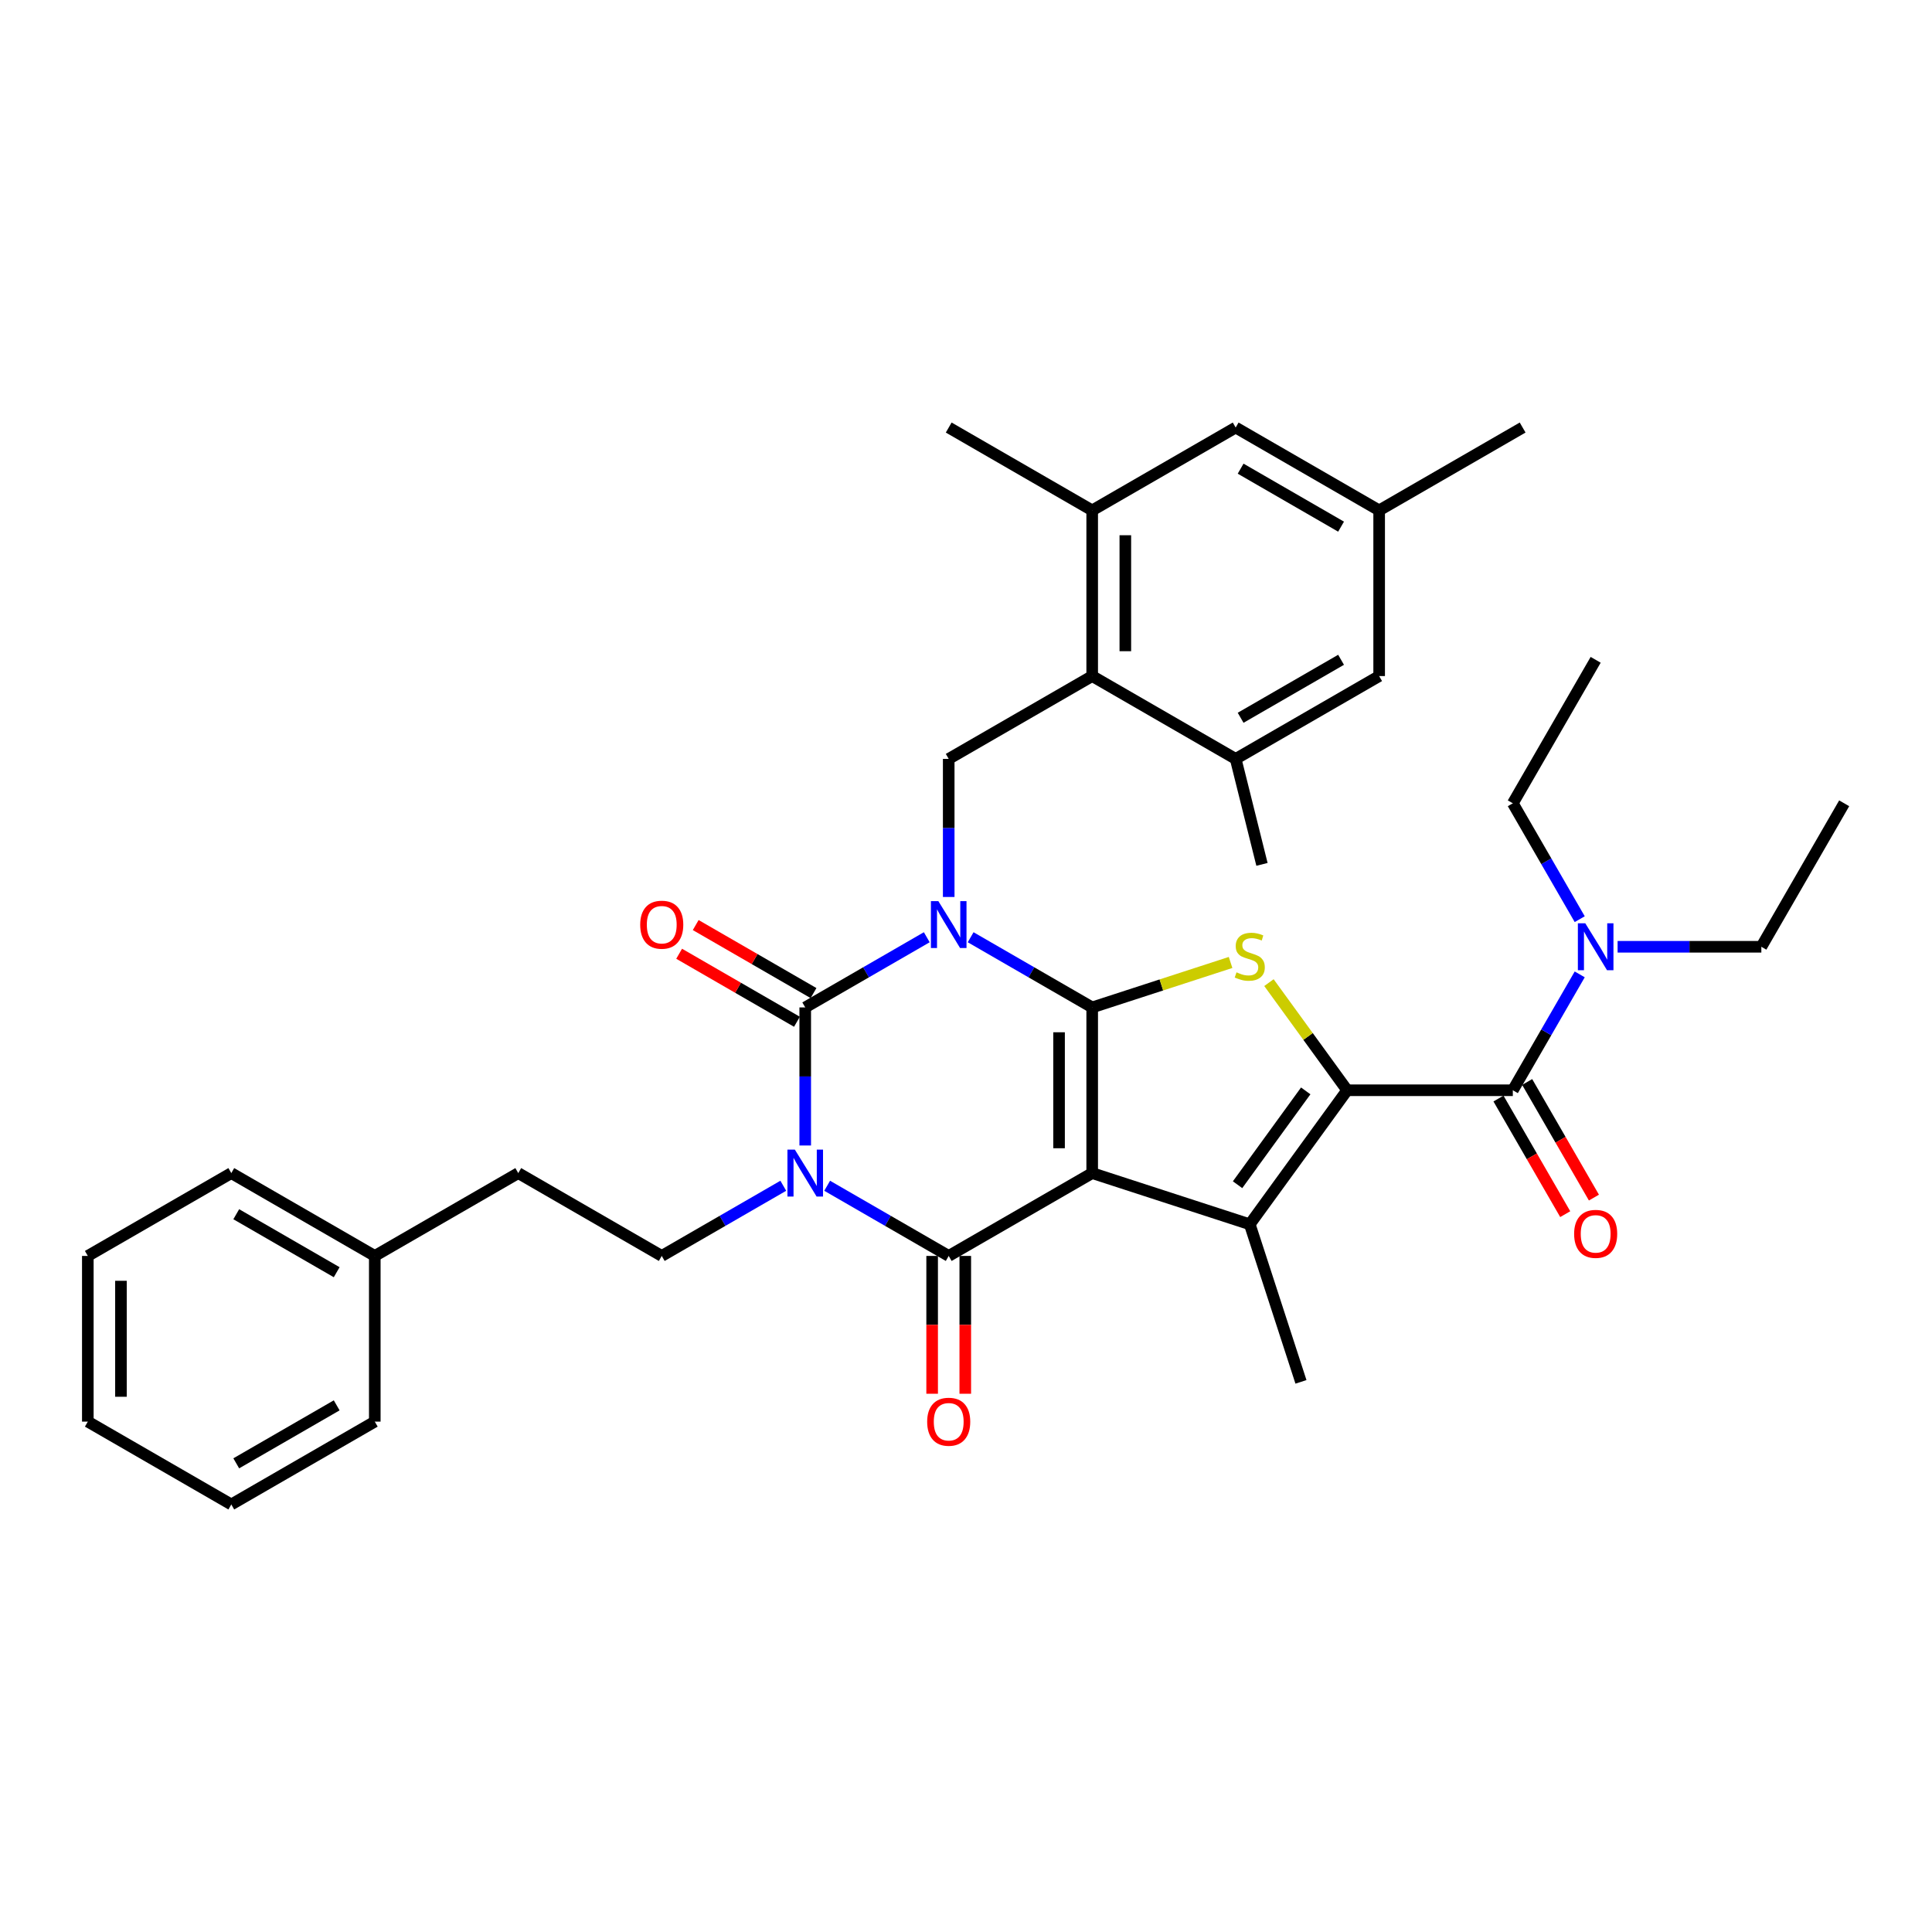 <?xml version='1.0' encoding='iso-8859-1'?>
<svg version='1.1' baseProfile='full'
              xmlns='http://www.w3.org/2000/svg'
                      xmlns:rdkit='http://www.rdkit.org/xml'
                      xmlns:xlink='http://www.w3.org/1999/xlink'
                  xml:space='preserve'
width='1000px' height='1000px' viewBox='0 0 1000 1000'>
<!-- END OF HEADER -->
<rect style='opacity:1.0;fill:#FFFFFF;stroke:none' width='1000' height='1000' x='0' y='0'> </rect>
<path class='bond-1' d='M 502.405,485.116 L 533.861,503.278' style='fill:none;fill-rule:evenodd;stroke:#0000FF;stroke-width:6px;stroke-linecap:butt;stroke-linejoin:miter;stroke-opacity:1' />
<path class='bond-1' d='M 533.861,503.278 L 565.317,521.439' style='fill:none;fill-rule:evenodd;stroke:#000000;stroke-width:6px;stroke-linecap:butt;stroke-linejoin:miter;stroke-opacity:1' />
<path class='bond-3' d='M 479.697,485.116 L 448.241,503.278' style='fill:none;fill-rule:evenodd;stroke:#0000FF;stroke-width:6px;stroke-linecap:butt;stroke-linejoin:miter;stroke-opacity:1' />
<path class='bond-3' d='M 448.241,503.278 L 416.785,521.439' style='fill:none;fill-rule:evenodd;stroke:#000000;stroke-width:6px;stroke-linecap:butt;stroke-linejoin:miter;stroke-opacity:1' />
<path class='bond-9' d='M 491.051,464.274 L 491.051,428.54' style='fill:none;fill-rule:evenodd;stroke:#0000FF;stroke-width:6px;stroke-linecap:butt;stroke-linejoin:miter;stroke-opacity:1' />
<path class='bond-9' d='M 491.051,428.54 L 491.051,392.806' style='fill:none;fill-rule:evenodd;stroke:#000000;stroke-width:6px;stroke-linecap:butt;stroke-linejoin:miter;stroke-opacity:1' />
<path class='bond-0' d='M 565.317,607.194 L 565.317,521.439' style='fill:none;fill-rule:evenodd;stroke:#000000;stroke-width:6px;stroke-linecap:butt;stroke-linejoin:miter;stroke-opacity:1' />
<path class='bond-0' d='M 548.166,594.331 L 548.166,534.302' style='fill:none;fill-rule:evenodd;stroke:#000000;stroke-width:6px;stroke-linecap:butt;stroke-linejoin:miter;stroke-opacity:1' />
<path class='bond-6' d='M 565.317,607.194 L 646.875,633.694' style='fill:none;fill-rule:evenodd;stroke:#000000;stroke-width:6px;stroke-linecap:butt;stroke-linejoin:miter;stroke-opacity:1' />
<path class='bond-36' d='M 565.317,607.194 L 491.051,650.071' style='fill:none;fill-rule:evenodd;stroke:#000000;stroke-width:6px;stroke-linecap:butt;stroke-linejoin:miter;stroke-opacity:1' />
<path class='bond-7' d='M 565.317,521.439 L 601.131,509.802' style='fill:none;fill-rule:evenodd;stroke:#000000;stroke-width:6px;stroke-linecap:butt;stroke-linejoin:miter;stroke-opacity:1' />
<path class='bond-7' d='M 601.131,509.802 L 636.944,498.166' style='fill:none;fill-rule:evenodd;stroke:#CCCC00;stroke-width:6px;stroke-linecap:butt;stroke-linejoin:miter;stroke-opacity:1' />
<path class='bond-2' d='M 416.785,592.907 L 416.785,557.173' style='fill:none;fill-rule:evenodd;stroke:#0000FF;stroke-width:6px;stroke-linecap:butt;stroke-linejoin:miter;stroke-opacity:1' />
<path class='bond-2' d='M 416.785,557.173 L 416.785,521.439' style='fill:none;fill-rule:evenodd;stroke:#000000;stroke-width:6px;stroke-linecap:butt;stroke-linejoin:miter;stroke-opacity:1' />
<path class='bond-4' d='M 428.139,613.749 L 459.595,631.91' style='fill:none;fill-rule:evenodd;stroke:#0000FF;stroke-width:6px;stroke-linecap:butt;stroke-linejoin:miter;stroke-opacity:1' />
<path class='bond-4' d='M 459.595,631.91 L 491.051,650.071' style='fill:none;fill-rule:evenodd;stroke:#000000;stroke-width:6px;stroke-linecap:butt;stroke-linejoin:miter;stroke-opacity:1' />
<path class='bond-11' d='M 405.431,613.749 L 373.975,631.91' style='fill:none;fill-rule:evenodd;stroke:#0000FF;stroke-width:6px;stroke-linecap:butt;stroke-linejoin:miter;stroke-opacity:1' />
<path class='bond-11' d='M 373.975,631.91 L 342.519,650.071' style='fill:none;fill-rule:evenodd;stroke:#000000;stroke-width:6px;stroke-linecap:butt;stroke-linejoin:miter;stroke-opacity:1' />
<path class='bond-14' d='M 421.073,514.012 L 390.586,496.41' style='fill:none;fill-rule:evenodd;stroke:#000000;stroke-width:6px;stroke-linecap:butt;stroke-linejoin:miter;stroke-opacity:1' />
<path class='bond-14' d='M 390.586,496.41 L 360.099,478.809' style='fill:none;fill-rule:evenodd;stroke:#FF0000;stroke-width:6px;stroke-linecap:butt;stroke-linejoin:miter;stroke-opacity:1' />
<path class='bond-14' d='M 412.497,528.865 L 382.01,511.264' style='fill:none;fill-rule:evenodd;stroke:#000000;stroke-width:6px;stroke-linecap:butt;stroke-linejoin:miter;stroke-opacity:1' />
<path class='bond-14' d='M 382.01,511.264 L 351.523,493.662' style='fill:none;fill-rule:evenodd;stroke:#FF0000;stroke-width:6px;stroke-linecap:butt;stroke-linejoin:miter;stroke-opacity:1' />
<path class='bond-15' d='M 482.475,650.071 L 482.475,685.737' style='fill:none;fill-rule:evenodd;stroke:#000000;stroke-width:6px;stroke-linecap:butt;stroke-linejoin:miter;stroke-opacity:1' />
<path class='bond-15' d='M 482.475,685.737 L 482.475,721.402' style='fill:none;fill-rule:evenodd;stroke:#FF0000;stroke-width:6px;stroke-linecap:butt;stroke-linejoin:miter;stroke-opacity:1' />
<path class='bond-15' d='M 499.626,650.071 L 499.626,685.737' style='fill:none;fill-rule:evenodd;stroke:#000000;stroke-width:6px;stroke-linecap:butt;stroke-linejoin:miter;stroke-opacity:1' />
<path class='bond-15' d='M 499.626,685.737 L 499.626,721.402' style='fill:none;fill-rule:evenodd;stroke:#FF0000;stroke-width:6px;stroke-linecap:butt;stroke-linejoin:miter;stroke-opacity:1' />
<path class='bond-5' d='M 697.28,564.316 L 677.043,536.462' style='fill:none;fill-rule:evenodd;stroke:#000000;stroke-width:6px;stroke-linecap:butt;stroke-linejoin:miter;stroke-opacity:1' />
<path class='bond-5' d='M 677.043,536.462 L 656.805,508.607' style='fill:none;fill-rule:evenodd;stroke:#CCCC00;stroke-width:6px;stroke-linecap:butt;stroke-linejoin:miter;stroke-opacity:1' />
<path class='bond-8' d='M 697.28,564.316 L 783.035,564.316' style='fill:none;fill-rule:evenodd;stroke:#000000;stroke-width:6px;stroke-linecap:butt;stroke-linejoin:miter;stroke-opacity:1' />
<path class='bond-37' d='M 697.28,564.316 L 646.875,633.694' style='fill:none;fill-rule:evenodd;stroke:#000000;stroke-width:6px;stroke-linecap:butt;stroke-linejoin:miter;stroke-opacity:1' />
<path class='bond-37' d='M 675.844,564.642 L 640.56,613.206' style='fill:none;fill-rule:evenodd;stroke:#000000;stroke-width:6px;stroke-linecap:butt;stroke-linejoin:miter;stroke-opacity:1' />
<path class='bond-21' d='M 646.875,633.694 L 673.375,715.251' style='fill:none;fill-rule:evenodd;stroke:#000000;stroke-width:6px;stroke-linecap:butt;stroke-linejoin:miter;stroke-opacity:1' />
<path class='bond-16' d='M 783.035,564.316 L 800.35,534.327' style='fill:none;fill-rule:evenodd;stroke:#000000;stroke-width:6px;stroke-linecap:butt;stroke-linejoin:miter;stroke-opacity:1' />
<path class='bond-16' d='M 800.35,534.327 L 817.664,504.337' style='fill:none;fill-rule:evenodd;stroke:#0000FF;stroke-width:6px;stroke-linecap:butt;stroke-linejoin:miter;stroke-opacity:1' />
<path class='bond-17' d='M 775.609,568.604 L 792.884,598.525' style='fill:none;fill-rule:evenodd;stroke:#000000;stroke-width:6px;stroke-linecap:butt;stroke-linejoin:miter;stroke-opacity:1' />
<path class='bond-17' d='M 792.884,598.525 L 810.159,628.446' style='fill:none;fill-rule:evenodd;stroke:#FF0000;stroke-width:6px;stroke-linecap:butt;stroke-linejoin:miter;stroke-opacity:1' />
<path class='bond-17' d='M 790.462,560.029 L 807.737,589.95' style='fill:none;fill-rule:evenodd;stroke:#000000;stroke-width:6px;stroke-linecap:butt;stroke-linejoin:miter;stroke-opacity:1' />
<path class='bond-17' d='M 807.737,589.95 L 825.012,619.871' style='fill:none;fill-rule:evenodd;stroke:#FF0000;stroke-width:6px;stroke-linecap:butt;stroke-linejoin:miter;stroke-opacity:1' />
<path class='bond-10' d='M 491.051,392.806 L 565.317,349.929' style='fill:none;fill-rule:evenodd;stroke:#000000;stroke-width:6px;stroke-linecap:butt;stroke-linejoin:miter;stroke-opacity:1' />
<path class='bond-12' d='M 565.317,349.929 L 565.317,264.174' style='fill:none;fill-rule:evenodd;stroke:#000000;stroke-width:6px;stroke-linecap:butt;stroke-linejoin:miter;stroke-opacity:1' />
<path class='bond-12' d='M 582.468,337.065 L 582.468,277.037' style='fill:none;fill-rule:evenodd;stroke:#000000;stroke-width:6px;stroke-linecap:butt;stroke-linejoin:miter;stroke-opacity:1' />
<path class='bond-13' d='M 565.317,349.929 L 639.583,392.806' style='fill:none;fill-rule:evenodd;stroke:#000000;stroke-width:6px;stroke-linecap:butt;stroke-linejoin:miter;stroke-opacity:1' />
<path class='bond-22' d='M 342.519,650.071 L 268.253,607.194' style='fill:none;fill-rule:evenodd;stroke:#000000;stroke-width:6px;stroke-linecap:butt;stroke-linejoin:miter;stroke-opacity:1' />
<path class='bond-19' d='M 565.317,264.174 L 639.583,221.296' style='fill:none;fill-rule:evenodd;stroke:#000000;stroke-width:6px;stroke-linecap:butt;stroke-linejoin:miter;stroke-opacity:1' />
<path class='bond-24' d='M 565.317,264.174 L 491.051,221.296' style='fill:none;fill-rule:evenodd;stroke:#000000;stroke-width:6px;stroke-linecap:butt;stroke-linejoin:miter;stroke-opacity:1' />
<path class='bond-18' d='M 639.583,392.806 L 713.849,349.929' style='fill:none;fill-rule:evenodd;stroke:#000000;stroke-width:6px;stroke-linecap:butt;stroke-linejoin:miter;stroke-opacity:1' />
<path class='bond-18' d='M 642.147,371.521 L 694.134,341.507' style='fill:none;fill-rule:evenodd;stroke:#000000;stroke-width:6px;stroke-linecap:butt;stroke-linejoin:miter;stroke-opacity:1' />
<path class='bond-25' d='M 639.583,392.806 L 653.197,447.398' style='fill:none;fill-rule:evenodd;stroke:#000000;stroke-width:6px;stroke-linecap:butt;stroke-linejoin:miter;stroke-opacity:1' />
<path class='bond-26' d='M 837.267,490.05 L 874.467,490.05' style='fill:none;fill-rule:evenodd;stroke:#0000FF;stroke-width:6px;stroke-linecap:butt;stroke-linejoin:miter;stroke-opacity:1' />
<path class='bond-26' d='M 874.467,490.05 L 911.668,490.05' style='fill:none;fill-rule:evenodd;stroke:#000000;stroke-width:6px;stroke-linecap:butt;stroke-linejoin:miter;stroke-opacity:1' />
<path class='bond-27' d='M 817.664,475.763 L 800.35,445.774' style='fill:none;fill-rule:evenodd;stroke:#0000FF;stroke-width:6px;stroke-linecap:butt;stroke-linejoin:miter;stroke-opacity:1' />
<path class='bond-27' d='M 800.35,445.774 L 783.035,415.784' style='fill:none;fill-rule:evenodd;stroke:#000000;stroke-width:6px;stroke-linecap:butt;stroke-linejoin:miter;stroke-opacity:1' />
<path class='bond-20' d='M 713.849,349.929 L 713.849,264.174' style='fill:none;fill-rule:evenodd;stroke:#000000;stroke-width:6px;stroke-linecap:butt;stroke-linejoin:miter;stroke-opacity:1' />
<path class='bond-38' d='M 639.583,221.296 L 713.849,264.174' style='fill:none;fill-rule:evenodd;stroke:#000000;stroke-width:6px;stroke-linecap:butt;stroke-linejoin:miter;stroke-opacity:1' />
<path class='bond-38' d='M 642.147,242.581 L 694.134,272.595' style='fill:none;fill-rule:evenodd;stroke:#000000;stroke-width:6px;stroke-linecap:butt;stroke-linejoin:miter;stroke-opacity:1' />
<path class='bond-28' d='M 713.849,264.174 L 788.115,221.296' style='fill:none;fill-rule:evenodd;stroke:#000000;stroke-width:6px;stroke-linecap:butt;stroke-linejoin:miter;stroke-opacity:1' />
<path class='bond-23' d='M 268.253,607.194 L 193.987,650.071' style='fill:none;fill-rule:evenodd;stroke:#000000;stroke-width:6px;stroke-linecap:butt;stroke-linejoin:miter;stroke-opacity:1' />
<path class='bond-29' d='M 193.987,650.071 L 119.721,607.194' style='fill:none;fill-rule:evenodd;stroke:#000000;stroke-width:6px;stroke-linecap:butt;stroke-linejoin:miter;stroke-opacity:1' />
<path class='bond-29' d='M 174.271,658.493 L 122.285,628.479' style='fill:none;fill-rule:evenodd;stroke:#000000;stroke-width:6px;stroke-linecap:butt;stroke-linejoin:miter;stroke-opacity:1' />
<path class='bond-30' d='M 193.987,650.071 L 193.987,735.826' style='fill:none;fill-rule:evenodd;stroke:#000000;stroke-width:6px;stroke-linecap:butt;stroke-linejoin:miter;stroke-opacity:1' />
<path class='bond-31' d='M 911.668,490.05 L 954.545,415.784' style='fill:none;fill-rule:evenodd;stroke:#000000;stroke-width:6px;stroke-linecap:butt;stroke-linejoin:miter;stroke-opacity:1' />
<path class='bond-32' d='M 783.035,415.784 L 825.913,341.518' style='fill:none;fill-rule:evenodd;stroke:#000000;stroke-width:6px;stroke-linecap:butt;stroke-linejoin:miter;stroke-opacity:1' />
<path class='bond-34' d='M 119.721,607.194 L 45.455,650.071' style='fill:none;fill-rule:evenodd;stroke:#000000;stroke-width:6px;stroke-linecap:butt;stroke-linejoin:miter;stroke-opacity:1' />
<path class='bond-33' d='M 193.987,735.826 L 119.721,778.704' style='fill:none;fill-rule:evenodd;stroke:#000000;stroke-width:6px;stroke-linecap:butt;stroke-linejoin:miter;stroke-opacity:1' />
<path class='bond-33' d='M 174.271,727.405 L 122.285,757.419' style='fill:none;fill-rule:evenodd;stroke:#000000;stroke-width:6px;stroke-linecap:butt;stroke-linejoin:miter;stroke-opacity:1' />
<path class='bond-35' d='M 119.721,778.704 L 45.455,735.826' style='fill:none;fill-rule:evenodd;stroke:#000000;stroke-width:6px;stroke-linecap:butt;stroke-linejoin:miter;stroke-opacity:1' />
<path class='bond-39' d='M 45.455,650.071 L 45.455,735.826' style='fill:none;fill-rule:evenodd;stroke:#000000;stroke-width:6px;stroke-linecap:butt;stroke-linejoin:miter;stroke-opacity:1' />
<path class='bond-39' d='M 62.606,662.935 L 62.606,722.963' style='fill:none;fill-rule:evenodd;stroke:#000000;stroke-width:6px;stroke-linecap:butt;stroke-linejoin:miter;stroke-opacity:1' />
<path  class='atom-0' d='M 485.683 466.418
L 493.641 479.282
Q 494.43 480.551, 495.699 482.849
Q 496.968 485.147, 497.037 485.284
L 497.037 466.418
L 500.261 466.418
L 500.261 490.704
L 496.934 490.704
L 488.392 476.64
Q 487.398 474.994, 486.334 473.107
Q 485.305 471.221, 484.997 470.637
L 484.997 490.704
L 481.841 490.704
L 481.841 466.418
L 485.683 466.418
' fill='#0000FF'/>
<path  class='atom-3' d='M 411.417 595.051
L 419.375 607.914
Q 420.164 609.183, 421.433 611.482
Q 422.702 613.78, 422.77 613.917
L 422.77 595.051
L 425.995 595.051
L 425.995 619.337
L 422.668 619.337
L 414.126 605.273
Q 413.132 603.626, 412.068 601.74
Q 411.039 599.853, 410.73 599.27
L 410.73 619.337
L 407.575 619.337
L 407.575 595.051
L 411.417 595.051
' fill='#0000FF'/>
<path  class='atom-8' d='M 640.014 503.274
Q 640.289 503.377, 641.421 503.858
Q 642.553 504.338, 643.788 504.646
Q 645.057 504.921, 646.292 504.921
Q 648.59 504.921, 649.928 503.823
Q 651.265 502.691, 651.265 500.736
Q 651.265 499.398, 650.579 498.575
Q 649.928 497.752, 648.899 497.306
Q 647.87 496.86, 646.154 496.345
Q 643.993 495.694, 642.69 495.076
Q 641.421 494.459, 640.495 493.155
Q 639.603 491.852, 639.603 489.656
Q 639.603 486.604, 641.661 484.717
Q 643.753 482.83, 647.87 482.83
Q 650.682 482.83, 653.872 484.168
L 653.083 486.809
Q 650.168 485.609, 647.972 485.609
Q 645.606 485.609, 644.302 486.604
Q 642.999 487.564, 643.033 489.245
Q 643.033 490.548, 643.685 491.337
Q 644.371 492.126, 645.331 492.572
Q 646.326 493.018, 647.972 493.533
Q 650.168 494.219, 651.471 494.905
Q 652.775 495.591, 653.701 496.997
Q 654.661 498.369, 654.661 500.736
Q 654.661 504.098, 652.397 505.916
Q 650.168 507.699, 646.429 507.699
Q 644.268 507.699, 642.621 507.219
Q 641.009 506.773, 639.088 505.984
L 640.014 503.274
' fill='#CCCC00'/>
<path  class='atom-15' d='M 331.371 478.63
Q 331.371 472.798, 334.252 469.54
Q 337.133 466.281, 342.519 466.281
Q 347.904 466.281, 350.786 469.54
Q 353.667 472.798, 353.667 478.63
Q 353.667 484.53, 350.751 487.891
Q 347.836 491.219, 342.519 491.219
Q 337.168 491.219, 334.252 487.891
Q 331.371 484.564, 331.371 478.63
M 342.519 488.475
Q 346.223 488.475, 348.213 486.005
Q 350.237 483.501, 350.237 478.63
Q 350.237 473.862, 348.213 471.461
Q 346.223 469.025, 342.519 469.025
Q 338.814 469.025, 336.79 471.426
Q 334.801 473.828, 334.801 478.63
Q 334.801 483.535, 336.79 486.005
Q 338.814 488.475, 342.519 488.475
' fill='#FF0000'/>
<path  class='atom-16' d='M 479.903 735.895
Q 479.903 730.064, 482.784 726.805
Q 485.665 723.546, 491.051 723.546
Q 496.436 723.546, 499.318 726.805
Q 502.199 730.064, 502.199 735.895
Q 502.199 741.795, 499.283 745.157
Q 496.368 748.484, 491.051 748.484
Q 485.7 748.484, 482.784 745.157
Q 479.903 741.829, 479.903 735.895
M 491.051 745.74
Q 494.755 745.74, 496.745 743.27
Q 498.769 740.766, 498.769 735.895
Q 498.769 731.127, 496.745 728.726
Q 494.755 726.29, 491.051 726.29
Q 487.346 726.29, 485.322 728.692
Q 483.333 731.093, 483.333 735.895
Q 483.333 740.8, 485.322 743.27
Q 487.346 745.74, 491.051 745.74
' fill='#FF0000'/>
<path  class='atom-17' d='M 820.545 477.907
L 828.503 490.771
Q 829.292 492.04, 830.561 494.338
Q 831.83 496.636, 831.899 496.773
L 831.899 477.907
L 835.123 477.907
L 835.123 502.193
L 831.796 502.193
L 823.254 488.129
Q 822.26 486.483, 821.196 484.596
Q 820.167 482.71, 819.859 482.126
L 819.859 502.193
L 816.703 502.193
L 816.703 477.907
L 820.545 477.907
' fill='#0000FF'/>
<path  class='atom-18' d='M 814.765 638.651
Q 814.765 632.82, 817.646 629.561
Q 820.527 626.302, 825.913 626.302
Q 831.298 626.302, 834.18 629.561
Q 837.061 632.82, 837.061 638.651
Q 837.061 644.551, 834.145 647.912
Q 831.23 651.24, 825.913 651.24
Q 820.562 651.24, 817.646 647.912
Q 814.765 644.585, 814.765 638.651
M 825.913 648.496
Q 829.618 648.496, 831.607 646.026
Q 833.631 643.522, 833.631 638.651
Q 833.631 633.883, 831.607 631.482
Q 829.618 629.046, 825.913 629.046
Q 822.208 629.046, 820.184 631.448
Q 818.195 633.849, 818.195 638.651
Q 818.195 643.556, 820.184 646.026
Q 822.208 648.496, 825.913 648.496
' fill='#FF0000'/>
</svg>
